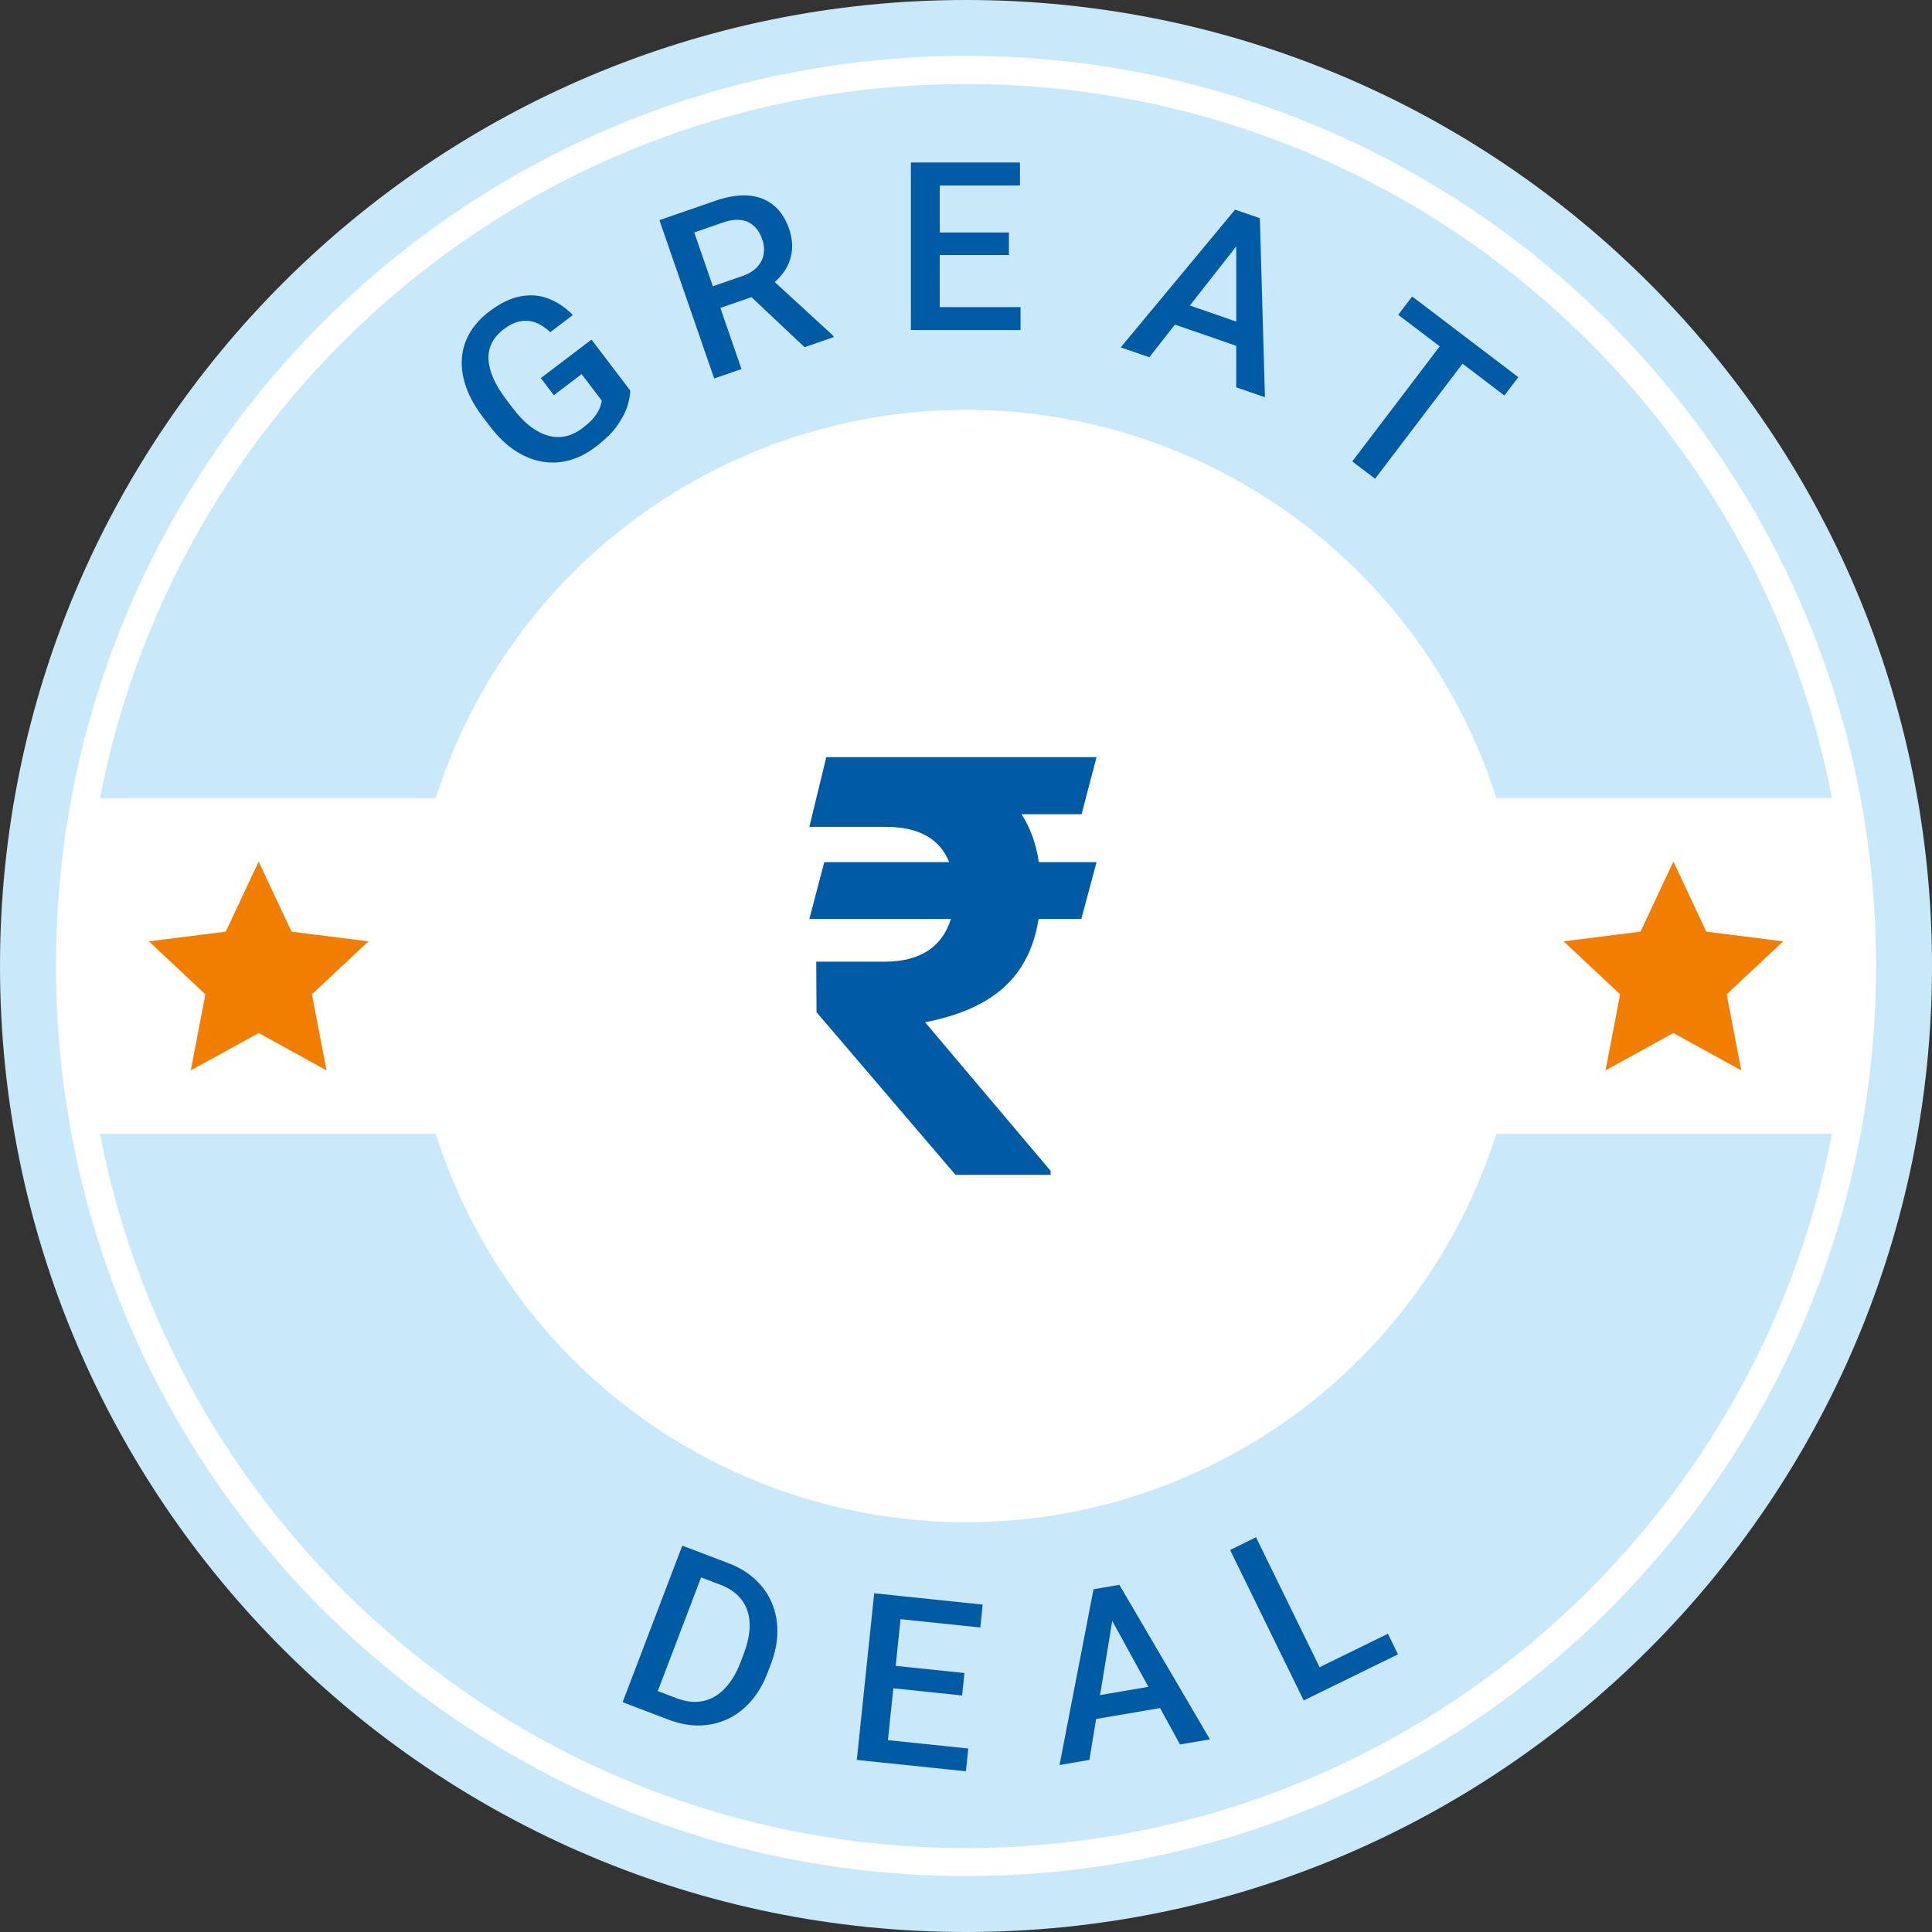 <svg width="70" height="70" viewBox="0 0 70 70" fill="none" xmlns="http://www.w3.org/2000/svg">
<rect x="0" y="0" width="70" height="70" fill="#333333" stroke="none"/>
<circle cx="34.852" cy="34.852" r="33.906" fill="white"/>
<path fill-rule="evenodd" clip-rule="evenodd" d="M66.377 41.081C63.536 55.821 50.567 66.959 34.999 66.959C19.432 66.959 6.463 55.821 3.621 41.081H16.156C17.443 45.066 19.96 48.541 23.346 51.005C26.731 53.469 30.811 54.797 34.999 54.797C39.186 54.797 43.266 53.469 46.652 51.005C50.038 48.541 52.555 45.066 53.842 41.081H66.377ZM34.999 3.042C50.567 3.042 63.536 14.18 66.377 28.919H53.843C52.555 24.934 50.038 21.46 46.652 18.996C43.267 16.532 39.187 15.204 34.999 15.204C30.812 15.204 26.732 16.532 23.346 18.996C19.961 21.46 17.443 24.934 16.156 28.919H3.621C6.463 14.18 19.432 3.042 34.999 3.042Z" fill="#C9E9FA"/>
<path d="M23.693 41.613V46.266H24.752C25.039 46.276 25.327 46.253 25.61 46.199C25.822 46.151 26.019 46.05 26.183 45.907C26.364 45.718 26.492 45.483 26.554 45.229C26.662 44.808 26.711 44.375 26.698 43.941C26.713 43.52 26.664 43.098 26.554 42.691C26.479 42.434 26.34 42.2 26.152 42.01C25.968 41.841 25.74 41.727 25.494 41.68C25.109 41.622 24.719 41.599 24.33 41.612L23.693 41.613ZM33.092 44.671L32.123 42.063L31.175 44.671H33.092ZM35.704 47.45H34.16L33.547 45.854H30.738L30.159 47.45H28.653L31.39 40.424H32.891L35.704 47.45ZM37.399 47.45V44.492L34.826 40.424H36.49L38.144 43.203L39.764 40.424H41.398L38.815 44.502V47.45L37.399 47.45ZM41.743 45.165L43.125 45.029C43.168 45.419 43.347 45.781 43.63 46.052C43.922 46.281 44.287 46.397 44.658 46.377C45.114 46.377 45.46 46.281 45.69 46.086C45.796 46.007 45.883 45.905 45.943 45.788C46.003 45.67 46.036 45.541 46.038 45.408C46.042 45.254 45.99 45.103 45.891 44.985C45.751 44.84 45.574 44.735 45.38 44.681C45.215 44.622 44.836 44.52 44.245 44.373C43.484 44.185 42.951 43.953 42.645 43.678C42.303 43.386 42.079 42.979 42.015 42.534C41.952 42.088 42.054 41.635 42.301 41.26C42.516 40.94 42.821 40.692 43.178 40.548C43.618 40.375 44.088 40.292 44.56 40.303C45.444 40.303 46.107 40.497 46.553 40.883C46.774 41.076 46.951 41.314 47.072 41.581C47.193 41.849 47.256 42.139 47.255 42.432L45.837 42.494C45.808 42.195 45.669 41.917 45.446 41.716C45.181 41.538 44.865 41.455 44.547 41.478C44.206 41.458 43.867 41.547 43.579 41.732C43.508 41.78 43.45 41.845 43.41 41.921C43.371 41.997 43.351 42.081 43.353 42.167C43.353 42.25 43.373 42.331 43.409 42.405C43.446 42.479 43.499 42.544 43.564 42.594C43.742 42.744 44.177 42.901 44.868 43.064C45.396 43.172 45.91 43.342 46.399 43.569C46.718 43.733 46.987 43.98 47.176 44.284C47.372 44.624 47.469 45.012 47.456 45.404C47.457 45.805 47.34 46.198 47.121 46.534C46.894 46.888 46.562 47.162 46.172 47.318C45.684 47.503 45.164 47.59 44.642 47.574C43.754 47.574 43.072 47.369 42.595 46.959C42.119 46.549 41.835 45.952 41.743 45.166V45.165ZM22.274 40.424H24.867C25.317 40.409 25.766 40.454 26.204 40.558C26.609 40.674 26.975 40.898 27.263 41.205C27.567 41.531 27.796 41.919 27.935 42.342C28.1 42.88 28.177 43.441 28.164 44.004C28.174 44.511 28.101 45.016 27.948 45.499C27.8 45.967 27.542 46.392 27.196 46.739C26.913 47.002 26.571 47.194 26.2 47.3C25.791 47.412 25.368 47.462 24.944 47.449H22.275L22.274 40.424Z" fill="#015AA4"/>
<path fill-rule="evenodd" clip-rule="evenodd" d="M60.63 31.216L61.823 33.756L64.608 34.106L62.561 36.026L63.089 38.782L60.63 37.428L58.172 38.782L58.7 36.026L56.653 34.106L59.438 33.756L60.63 31.216Z" fill="#F17D01"/>
<path fill-rule="evenodd" clip-rule="evenodd" d="M9.371 31.216L10.564 33.756L13.348 34.106L11.302 36.026L11.83 38.782L9.372 37.428L6.913 38.782L7.441 36.026L5.395 34.106L8.179 33.756L9.371 31.216Z" fill="#F17D01"/>
<path fill-rule="evenodd" clip-rule="evenodd" d="M35 2.027C53.207 2.027 67.972 16.793 67.972 34.999C67.972 53.206 53.207 67.972 35 67.972C16.793 67.972 2.028 53.207 2.028 34.999C2.028 16.792 16.793 2.027 35 2.027ZM35 0C54.326 0 70 15.672 70 35C70 54.328 54.327 70 35 70C15.673 70 0 54.328 0 35C0 15.672 15.674 0 35 0Z" fill="#C9E9FA"/>
<path d="M40.822 24.124V25.847L34.562 40.312H31.183L37.442 26.625H29.382V24.124H40.822Z" fill="#015AA4"/>
<circle cx="35.002" cy="35.001" r="20.151" fill="white"/>
<path d="M39.188 29.501H37.014C37.333 30 37.541 30.579 37.638 31.237H39.73L39.178 33.295H37.628C37.468 34.328 37.055 35.149 36.389 35.759C35.724 36.369 34.766 36.795 33.518 37.038L38.065 42.422V42.568H34.621L29.584 36.674L29.574 34.844H32.04C33.323 34.844 34.128 34.328 34.454 33.295H29.324L29.865 31.237H34.392C34.052 30.399 33.306 29.973 32.154 29.959H29.324L29.938 27.433H39.73L39.188 29.501Z" fill="#015AA4"/>
<path d="M24.208 62.301L22.996 61.84L23.299 61.067L24.503 61.526C24.854 61.66 25.176 61.695 25.471 61.632C25.768 61.569 26.031 61.418 26.259 61.178C26.49 60.939 26.681 60.622 26.831 60.227L26.949 59.919C27.066 59.613 27.134 59.328 27.154 59.065C27.176 58.803 27.151 58.566 27.077 58.353C27.006 58.142 26.889 57.957 26.726 57.8C26.565 57.644 26.359 57.517 26.107 57.421L24.837 56.938L25.134 56.158L26.404 56.642C26.78 56.786 27.1 56.98 27.363 57.226C27.628 57.47 27.828 57.753 27.964 58.075C28.102 58.399 28.17 58.748 28.166 59.125C28.162 59.501 28.083 59.893 27.928 60.301L27.813 60.601C27.658 61.009 27.456 61.355 27.209 61.638C26.961 61.921 26.678 62.138 26.359 62.287C26.041 62.434 25.7 62.51 25.335 62.517C24.973 62.522 24.597 62.45 24.208 62.301ZM25.699 56.373L23.537 62.046L22.559 61.673L24.721 56.001L25.699 56.373Z" fill="#015AA4"/>
<path d="M35.082 63.352L34.996 64.177L31.79 63.843L31.877 63.018L35.082 63.352ZM32.715 57.836L32.085 63.874L31.044 63.765L31.674 57.727L32.715 57.836ZM34.944 60.617L34.859 61.43L32.072 61.139L32.157 60.327L34.944 60.617ZM35.605 58.138L35.519 58.967L32.334 58.635L32.42 57.805L35.605 58.138Z" fill="#015AA4"/>
<path d="M40.373 58.274L39.47 63.765L38.389 63.95L39.62 57.582L40.311 57.464L40.373 58.274ZM42.754 63.205L40.077 58.324L39.863 57.54L40.557 57.422L43.839 63.02L42.754 63.205ZM42.289 61.001L42.428 61.818L39.173 62.374L39.034 61.556L42.289 61.001Z" fill="#015AA4"/>
<path d="M50.287 59.194L50.651 59.94L47.914 61.279L47.549 60.534L50.287 59.194ZM45.508 55.698L48.176 61.151L47.236 61.611L44.568 56.158L45.508 55.698Z" fill="#015AA4"/>
<path d="M21.431 12.304L22.834 14.149C22.834 14.292 22.802 14.473 22.739 14.693C22.676 14.908 22.554 15.145 22.374 15.405C22.194 15.664 21.926 15.929 21.57 16.199C21.266 16.43 20.95 16.59 20.62 16.68C20.289 16.768 19.956 16.782 19.621 16.722C19.288 16.661 18.963 16.526 18.647 16.316C18.329 16.104 18.03 15.814 17.751 15.447L17.496 15.112C17.218 14.747 17.016 14.387 16.89 14.033C16.764 13.674 16.712 13.33 16.733 13C16.754 12.669 16.848 12.361 17.014 12.074C17.181 11.783 17.419 11.52 17.729 11.285C18.125 10.983 18.503 10.801 18.862 10.737C19.223 10.669 19.562 10.697 19.88 10.822C20.198 10.947 20.49 11.144 20.755 11.414L19.938 12.035C19.784 11.887 19.617 11.776 19.439 11.702C19.263 11.627 19.075 11.605 18.877 11.637C18.678 11.666 18.467 11.765 18.244 11.935C18.051 12.081 17.91 12.246 17.819 12.431C17.729 12.615 17.689 12.814 17.699 13.03C17.712 13.244 17.771 13.471 17.877 13.712C17.983 13.952 18.135 14.203 18.334 14.464L18.594 14.806C18.796 15.072 19.002 15.286 19.214 15.45C19.428 15.612 19.642 15.723 19.856 15.784C20.072 15.844 20.285 15.851 20.495 15.806C20.704 15.759 20.906 15.662 21.101 15.514C21.291 15.369 21.435 15.235 21.533 15.111C21.63 14.986 21.697 14.874 21.734 14.776C21.771 14.674 21.794 14.587 21.802 14.514L21.073 13.555L20.067 14.32L19.595 13.699L21.431 12.304Z" fill="#015AA4"/>
<path d="M23.892 7.976L25.922 7.274C26.358 7.123 26.752 7.06 27.105 7.085C27.458 7.11 27.76 7.223 28.012 7.425C28.265 7.622 28.457 7.909 28.587 8.284C28.686 8.571 28.721 8.841 28.691 9.095C28.662 9.35 28.577 9.585 28.437 9.801C28.296 10.014 28.107 10.208 27.87 10.381L27.62 10.63L25.796 11.261L25.517 10.48L26.884 10.007C27.121 9.925 27.303 9.815 27.432 9.676C27.56 9.538 27.639 9.383 27.668 9.211C27.698 9.036 27.682 8.856 27.618 8.672C27.549 8.473 27.45 8.313 27.32 8.193C27.192 8.07 27.035 7.996 26.847 7.973C26.659 7.947 26.441 7.977 26.194 8.062L25.154 8.422L26.865 13.371L25.876 13.713L23.892 7.976ZM29.151 12.58L26.912 10.469L27.947 10.107L30.189 12.164L30.207 12.215L29.151 12.58Z" fill="#015AA4"/>
<path d="M36.976 11.128V11.958L33.753 11.958V11.128H36.976ZM34.049 5.888V11.958H33.003V5.888H34.049ZM36.555 8.423V9.24H33.753V8.423H36.555ZM36.955 5.888V6.722L33.753 6.722V5.888L36.955 5.888Z" fill="#015AA4"/>
<path d="M45.076 8.564L41.642 12.944L40.606 12.586L44.749 7.596L45.411 7.824L45.076 8.564ZM44.79 14.033L44.792 8.466L44.981 7.676L45.647 7.906L45.831 14.393L44.79 14.033ZM45.443 11.877L45.172 12.661L42.052 11.582L42.323 10.797L45.443 11.877Z" fill="#015AA4"/>
<path d="M53.495 12.513L49.821 17.346L48.995 16.718L52.669 11.885L53.495 12.513ZM55.012 13.666L54.507 14.33L50.66 11.406L51.165 10.742L55.012 13.666Z" fill="#015AA4"/>
</svg>
